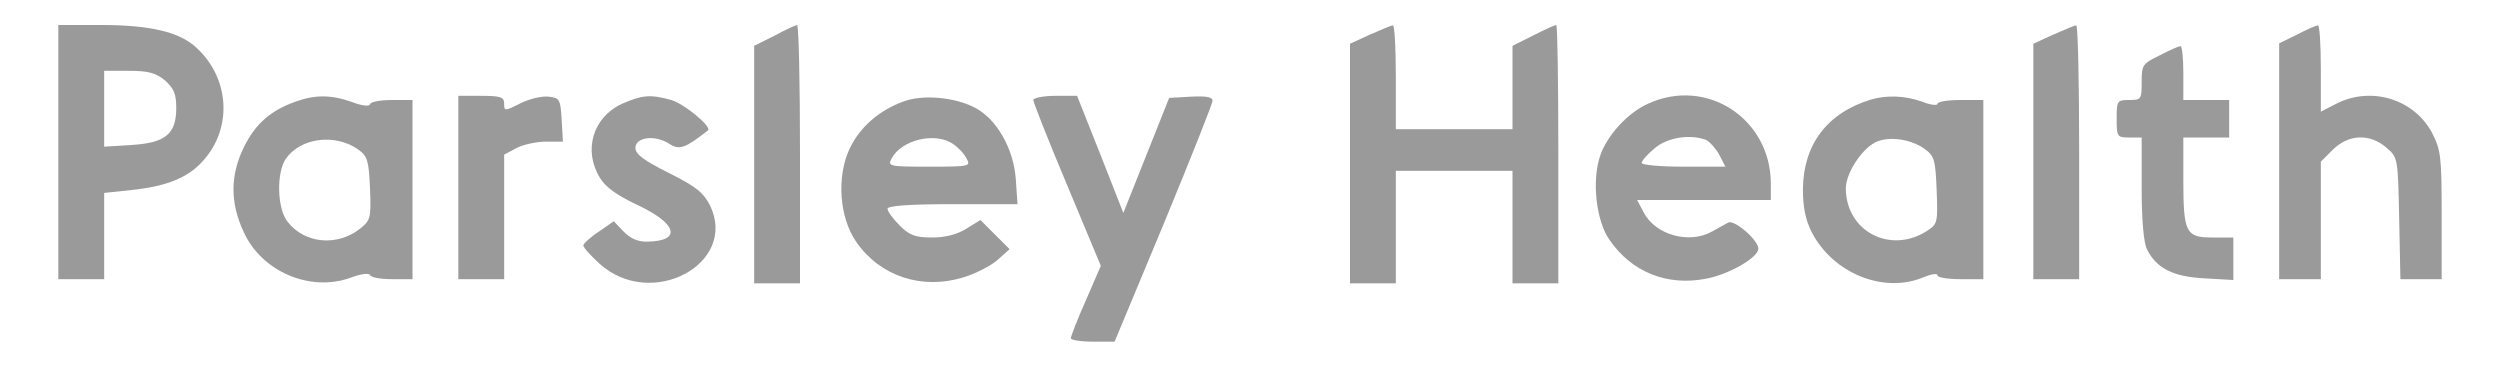 <svg width="600" height="88" viewBox="0 0 600 88" fill="none" xmlns="http://www.w3.org/2000/svg">
<path d="M14 36.5V67H19.5H25V56.6V46.3L31.6 45.6C40.1 44.7 45.3 42.6 48.9 38.4C55.8 30.6 55.1 18.8 47.2 11.5C43.2 7.7 36.1 6 24.3 6H14V36.5ZM39.6 19.3C41.7 21.2 42.3 22.5 42.3 25.9C42.3 32.2 39.7 34.3 31.5 34.8L25 35.2V26.1V17H30.9C35.7 17 37.4 17.5 39.6 19.3Z" fill="#9A9A9A"/>
<path d="M185.8 8.6L181 11V39.5V68H186.5H192V37C192 19.9 191.7 6 191.3 6C190.8 6.1 188.4 7.2 185.8 8.6Z" fill="#9A9A9A"/>
<path d="M328.8 8.3L324 10.5V39.2V68H329.5H335V54.5V41H349H363V54.5V68H368.5H374V37C374 19.9 373.8 6 373.5 6C373.2 6 370.7 7.1 368 8.5L363 11V21V31H349H335V18.5C335 11.6 334.7 6 334.3 6.1C333.8 6.1 331.4 7.2 328.8 8.3Z" fill="#9A9A9A"/>
<path d="M492.8 8.3L488 10.5V38.7V67H493.5H499V36.5C499 19.7 498.7 6 498.3 6.1C497.8 6.1 495.4 7.2 492.8 8.3Z" fill="#9A9A9A"/>
<path d="M551.3 8.3L547 10.4V38.7V67H552H557V52.9V38.8L559.9 35.9C563.7 32.2 568.7 32 572.7 35.4C575.5 37.8 575.5 37.8 575.8 52.4L576.1 67H581.1H586V51.7C586 37.5 585.8 36 583.7 31.9C579.4 23.8 569.1 20.6 560.7 24.9L557 26.8V16.4C557 10.7 556.7 6 556.3 6.1C555.8 6.1 553.6 7.1 551.3 8.3Z" fill="#9A9A9A"/>
<path d="M518.3 13.3C514.2 15.3 514 15.6 514 19.7C514 23.8 513.9 24 511 24C508.1 24 508 24.2 508 28.5C508 32.8 508.1 33 511 33H514V45.2C514 53 514.5 58.4 515.3 59.9C517.6 64.4 521.5 66.4 529 66.8L536 67.2V62.1V57H531C524.6 57 524 55.9 524 43.1V33H529.5H535V28.5V24H529.5H524V17.5C524 13.9 523.7 11 523.3 11.1C522.8 11.1 520.6 12.1 518.3 13.3Z" fill="#9A9A9A"/>
<path d="M70.9 24.4C65 26.5 61.3 29.7 58.6 35.2C55.2 42 55.2 48.7 58.5 55.7C62.8 65.2 74.4 70.1 84 66.7C86.6 65.7 88.6 65.5 88.8 66C89 66.6 91.4 67 94.1 67H99V45.499V24H94.1C91.4 24 89 24.4 88.8 25C88.6 25.6 86.9 25.4 84.5 24.5C79.5 22.7 75.6 22.7 70.9 24.4ZM86 35.9C88.2 37.5 88.5 38.499 88.8 45.2C89.1 52.4 88.9 52.9 86.4 54.9C80.9 59.2 73.1 58.499 69 53.2C66.5 49.999 66.3 41.5 68.6 38.1C72.2 33 80.5 32 86 35.9Z" fill="#9A9A9A"/>
<path d="M110 45V67H115.5H121V52V37.1L124 35.5C125.6 34.7 128.7 34 131 34H135.1L134.8 28.7C134.5 23.8 134.3 23.5 131.7 23.2C130.1 23 127.1 23.7 124.9 24.8C121.1 26.7 121 26.7 121 24.9C121 23.3 120.2 23 115.5 23H110V45Z" fill="#9A9A9A"/>
<path d="M149.3 24.9C142.3 28.1 139.9 36.1 144 42.7C145.3 44.9 148.1 46.9 153 49.2C162.6 53.7 163.7 57.9 155.2 58C153 58 151.2 57.2 149.6 55.5L147.3 53.1L143.7 55.6C141.7 56.9 140 58.5 140 58.9C140 59.4 141.8 61.4 143.9 63.3C156.3 74.5 177.2 63.3 170.4 49.3C168.8 46.2 167.1 44.8 160.5 41.5C154.5 38.5 152.5 37 152.5 35.5C152.5 32.9 157.2 32.3 160.6 34.5C163.1 36.1 164.4 35.6 169.9 31.3C171 30.5 164.2 24.9 161.1 24C156.1 22.6 154.1 22.8 149.3 24.9Z" fill="#9A9A9A"/>
<path d="M216.7 24.4C211 26.5 206.4 30.5 204 35.5C200.7 42.3 201.4 52.3 205.6 58.2C211.3 66.3 221.2 69.6 231.1 66.6C234.1 65.7 237.8 63.8 239.4 62.4L242.3 59.8L238.8 56.3L235.3 52.8L231.9 54.9C229.7 56.3 226.8 57 223.7 57C219.7 57 218.3 56.5 215.9 54.1C214.3 52.5 213 50.7 213 50.1C213 49.4 218.1 49 228.6 49H244.2L243.8 43.1C243.3 35.7 239.2 28.5 233.9 25.8C229 23.3 221.4 22.6 216.7 24.4ZM228.8 34.6C230 35.4 231.5 37 232 38.1C233 39.9 232.7 40 223 40C213.3 40 213 39.9 214 38C216.4 33.5 224.6 31.6 228.8 34.6Z" fill="#9A9A9A"/>
<path d="M248 24C248 24.6 251.6 33.7 256.1 44.4L264.2 63.8L260.6 72.1C258.6 76.6 257 80.7 257 81.2C257 81.6 259.4 82 262.3 82H267.5L279.3 53.7C285.7 38.2 291 24.9 291 24.2C291 23.3 289.6 23 285.8 23.2L280.6 23.5L275.1 37.3L269.6 51.1L264.1 37.1L258.5 23H253.3C250.4 23 248 23.5 248 24Z" fill="#9A9A9A"/>
<path d="M395.5 24.9C390.6 27.1 385.6 32.6 384 37.5C382 43.5 383.1 53.1 386.3 57.6C391.6 65.3 400.1 68.7 409.4 66.9C414.9 65.9 422 61.8 422 59.7C422 57.6 416.3 52.7 414.8 53.4C414.1 53.8 412.4 54.7 411 55.5C405.5 58.7 397.3 56.4 394.5 51L392.9 48H409H425V44.1C425 28.5 409.6 18.4 395.5 24.9ZM409.5 33.6C410.3 34 411.7 35.5 412.6 37.1L414.1 40H404C398.5 40 394 39.6 394 39.1C394 38.6 395.4 37 397.1 35.6C400.1 33 405.6 32.1 409.5 33.6Z" fill="#9A9A9A"/>
<path d="M449 23.901C438.5 27.101 432.8 34.7 432.7 45.401C432.7 49.7 433.3 52.7 434.8 55.7C439.9 65.6 452 70.501 461.5 66.6C463.4 65.8 465 65.501 465 66.1C465 66.6 467.5 67.001 470.5 67.001H476V45.501V24H470.5C467.5 24 465 24.401 465 24.901C465 25.401 463.3 25.201 461.3 24.401C457.1 22.901 452.8 22.8 449 23.901ZM462 35.8C464.3 37.501 464.5 38.501 464.8 45.7C465.1 53.401 465 53.8 462.5 55.401C453.7 61.1 443 55.501 443 45.2C443 41.7 446.6 36.001 450 34.2C453.1 32.6 458.6 33.3 462 35.8Z" fill="#9A9A9A"/>
</svg>
